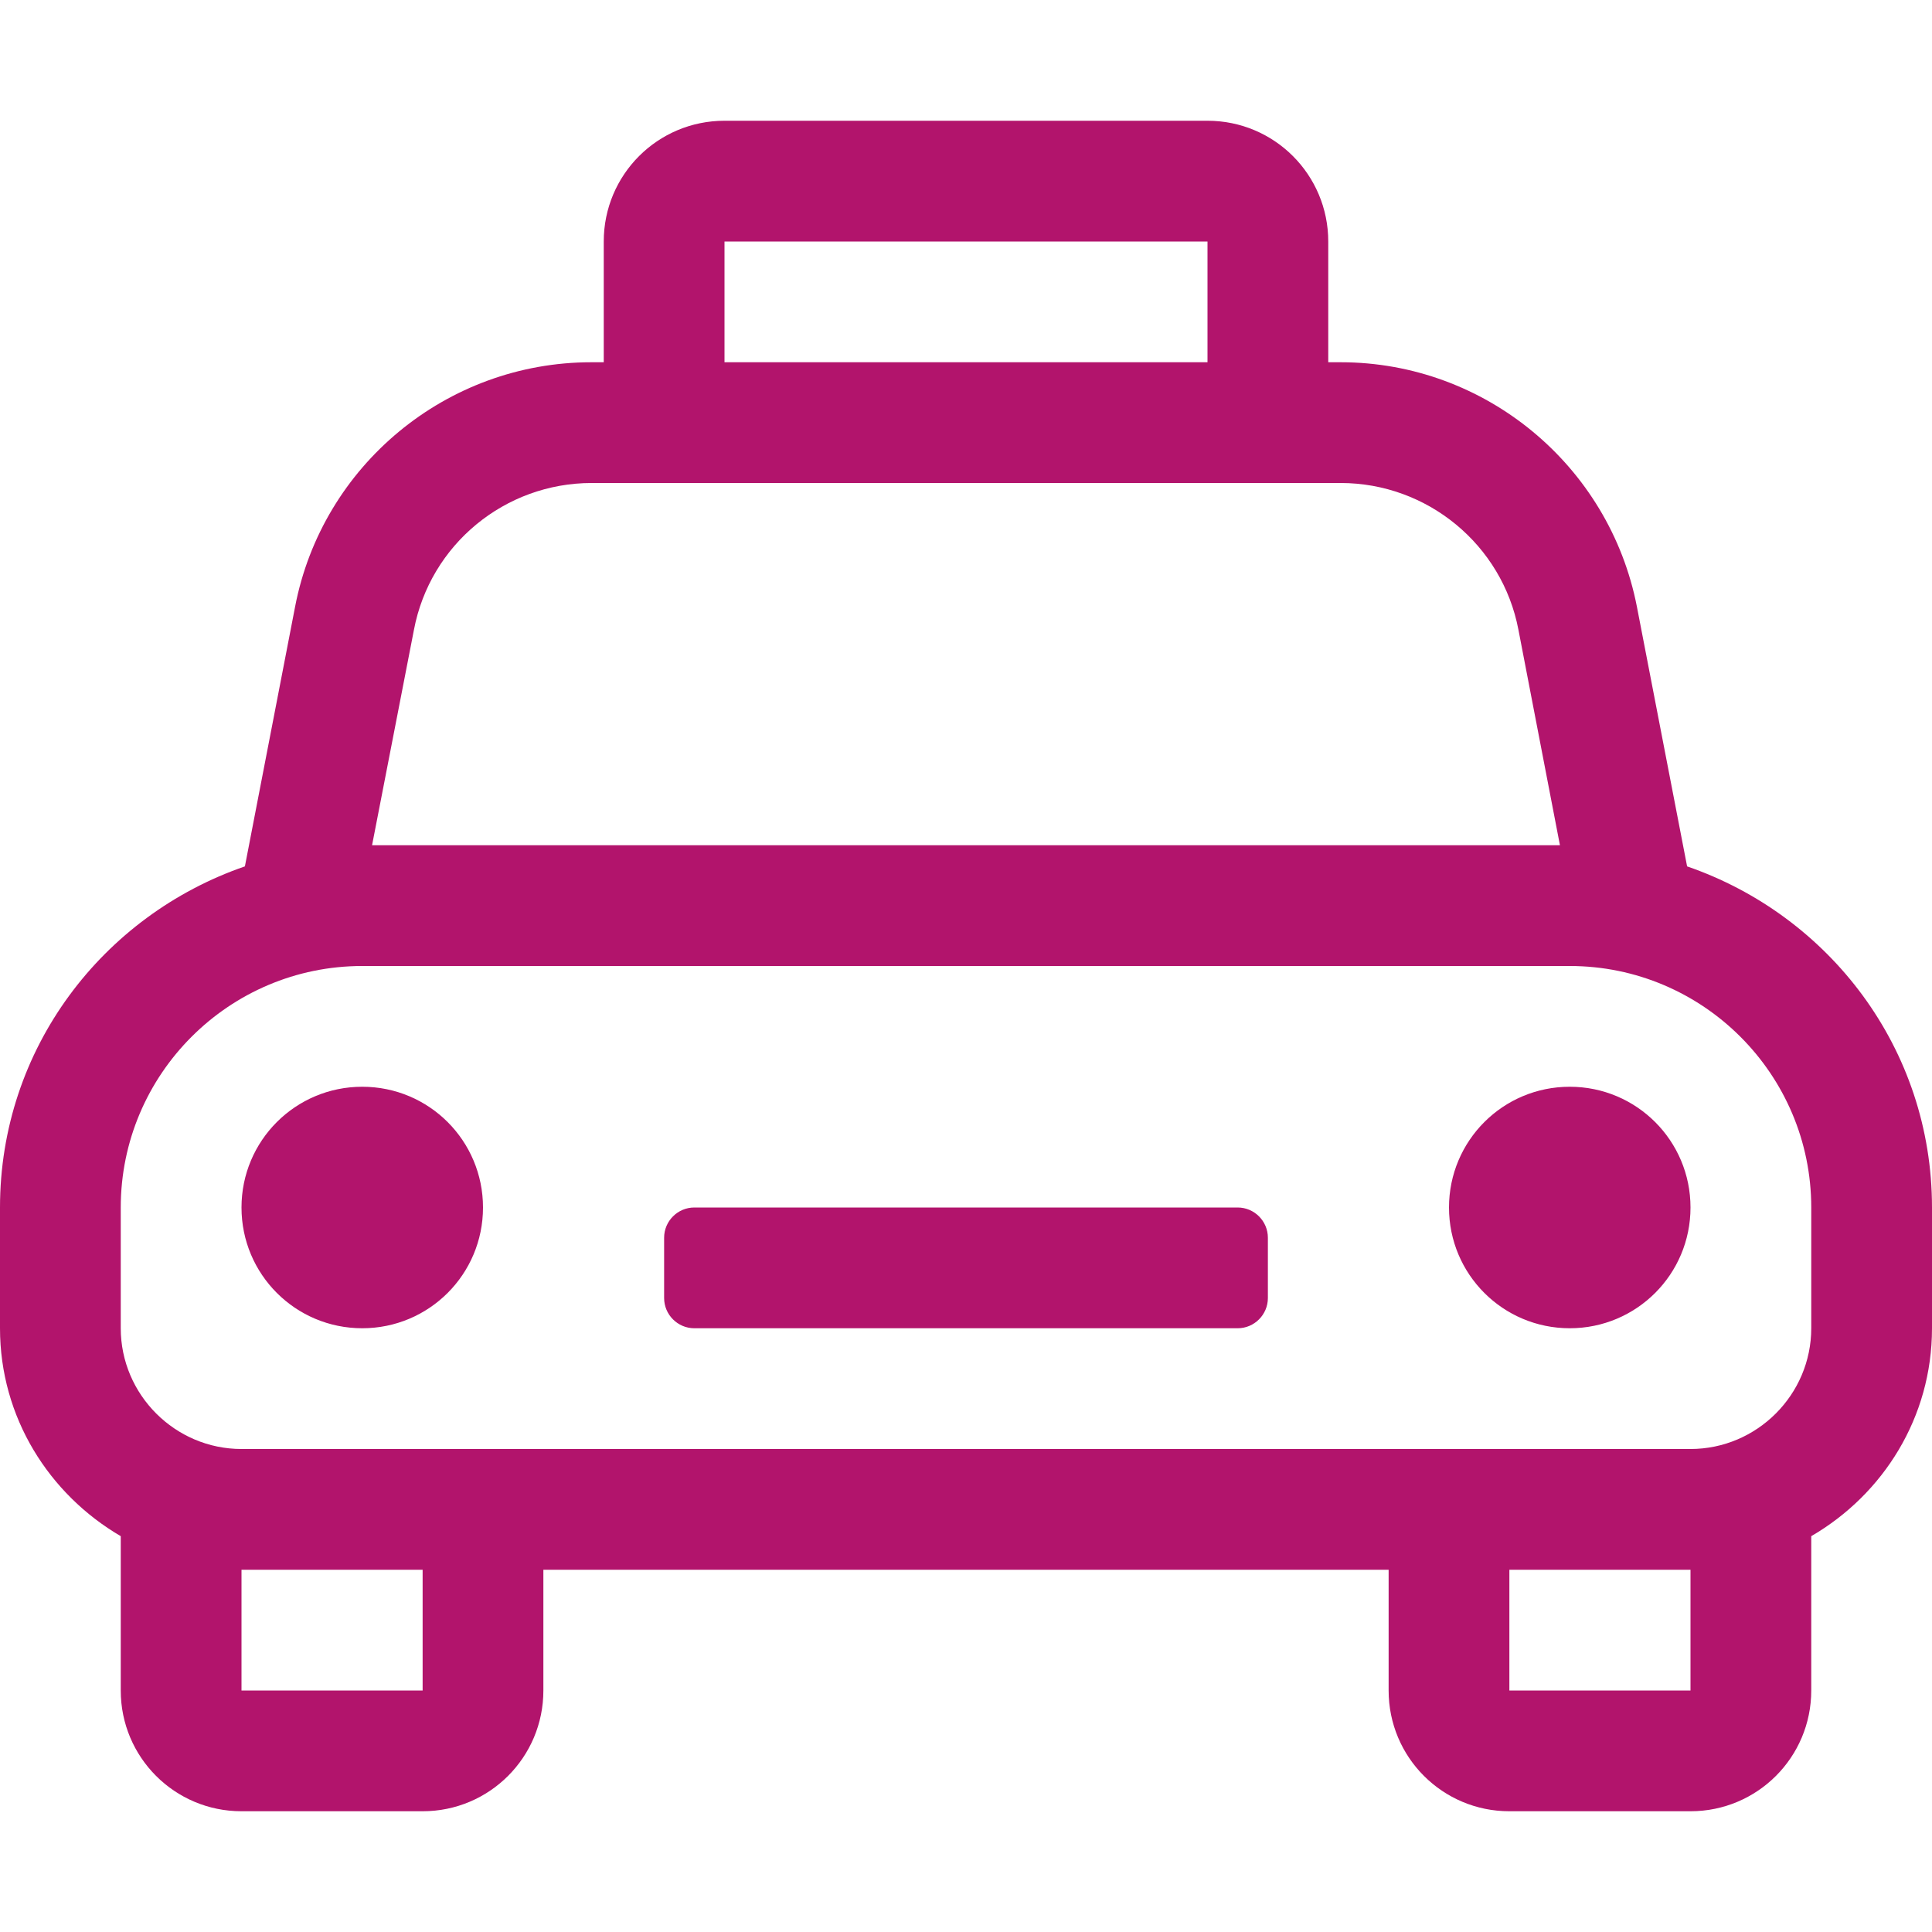 <svg xmlns="http://www.w3.org/2000/svg" fill="#B2146C" viewBox="0 0 512 512"><!--!Font Awesome Pro 6.7.2 by @fontawesome - https://fontawesome.com License - https://fontawesome.com/license (Commercial License) Copyright 2025 Fonticons, Inc.--><path d="M96 288c-17.7 0-32 14.3-32 32s14.3 32 32 32 32-14.3 32-32-14.3-32-32-32zm320 0c-17.7 0-32 14.3-32 32s14.3 32 32 32 32-14.3 32-32-14.3-32-32-32zm-88 32H184c-4.4 0-8 3.6-8 8v16c0 4.4 3.6 8 8 8h144c4.4 0 8-3.6 8-8v-16c0-4.4-3.6-8-8-8zm119.1-90.4l-13.3-68.8C426.5 123.3 393.5 96 355.3 96H352V64c0-17.7-14.3-32-32-32H192c-17.7 0-32 14.3-32 32v32h-3.3c-38.3 0-71.3 27.3-78.5 64.8L64.9 229.6C27.2 242.6 0 277.9 0 320v32c0 23.6 13 44 32 55.1V448c0 17.7 14.3 32 32 32h48c17.7 0 32-14.3 32-32v-32h224v32c0 17.7 14.3 32 32 32h48c17.7 0 32-14.3 32-32v-40.9c19.1-11.1 32-31.5 32-55.1v-32c0-42.1-27.2-77.4-64.9-90.4zM192 64h128v32H192V64zm-82.3 102.9C114 144.3 133.8 128 156.8 128h198.5c22.9 0 42.8 16.3 47.1 38.9L413.4 224H98.6l11.1-57.1zM112 448H64v-32h48v32zm336 0h-48v-32h48v32zm32-96c0 17.6-14.4 32-32 32H64c-17.6 0-32-14.4-32-32v-32c0-35.3 28.7-64 64-64h320c35.3 0 64 28.7 64 64v32z"/></svg>